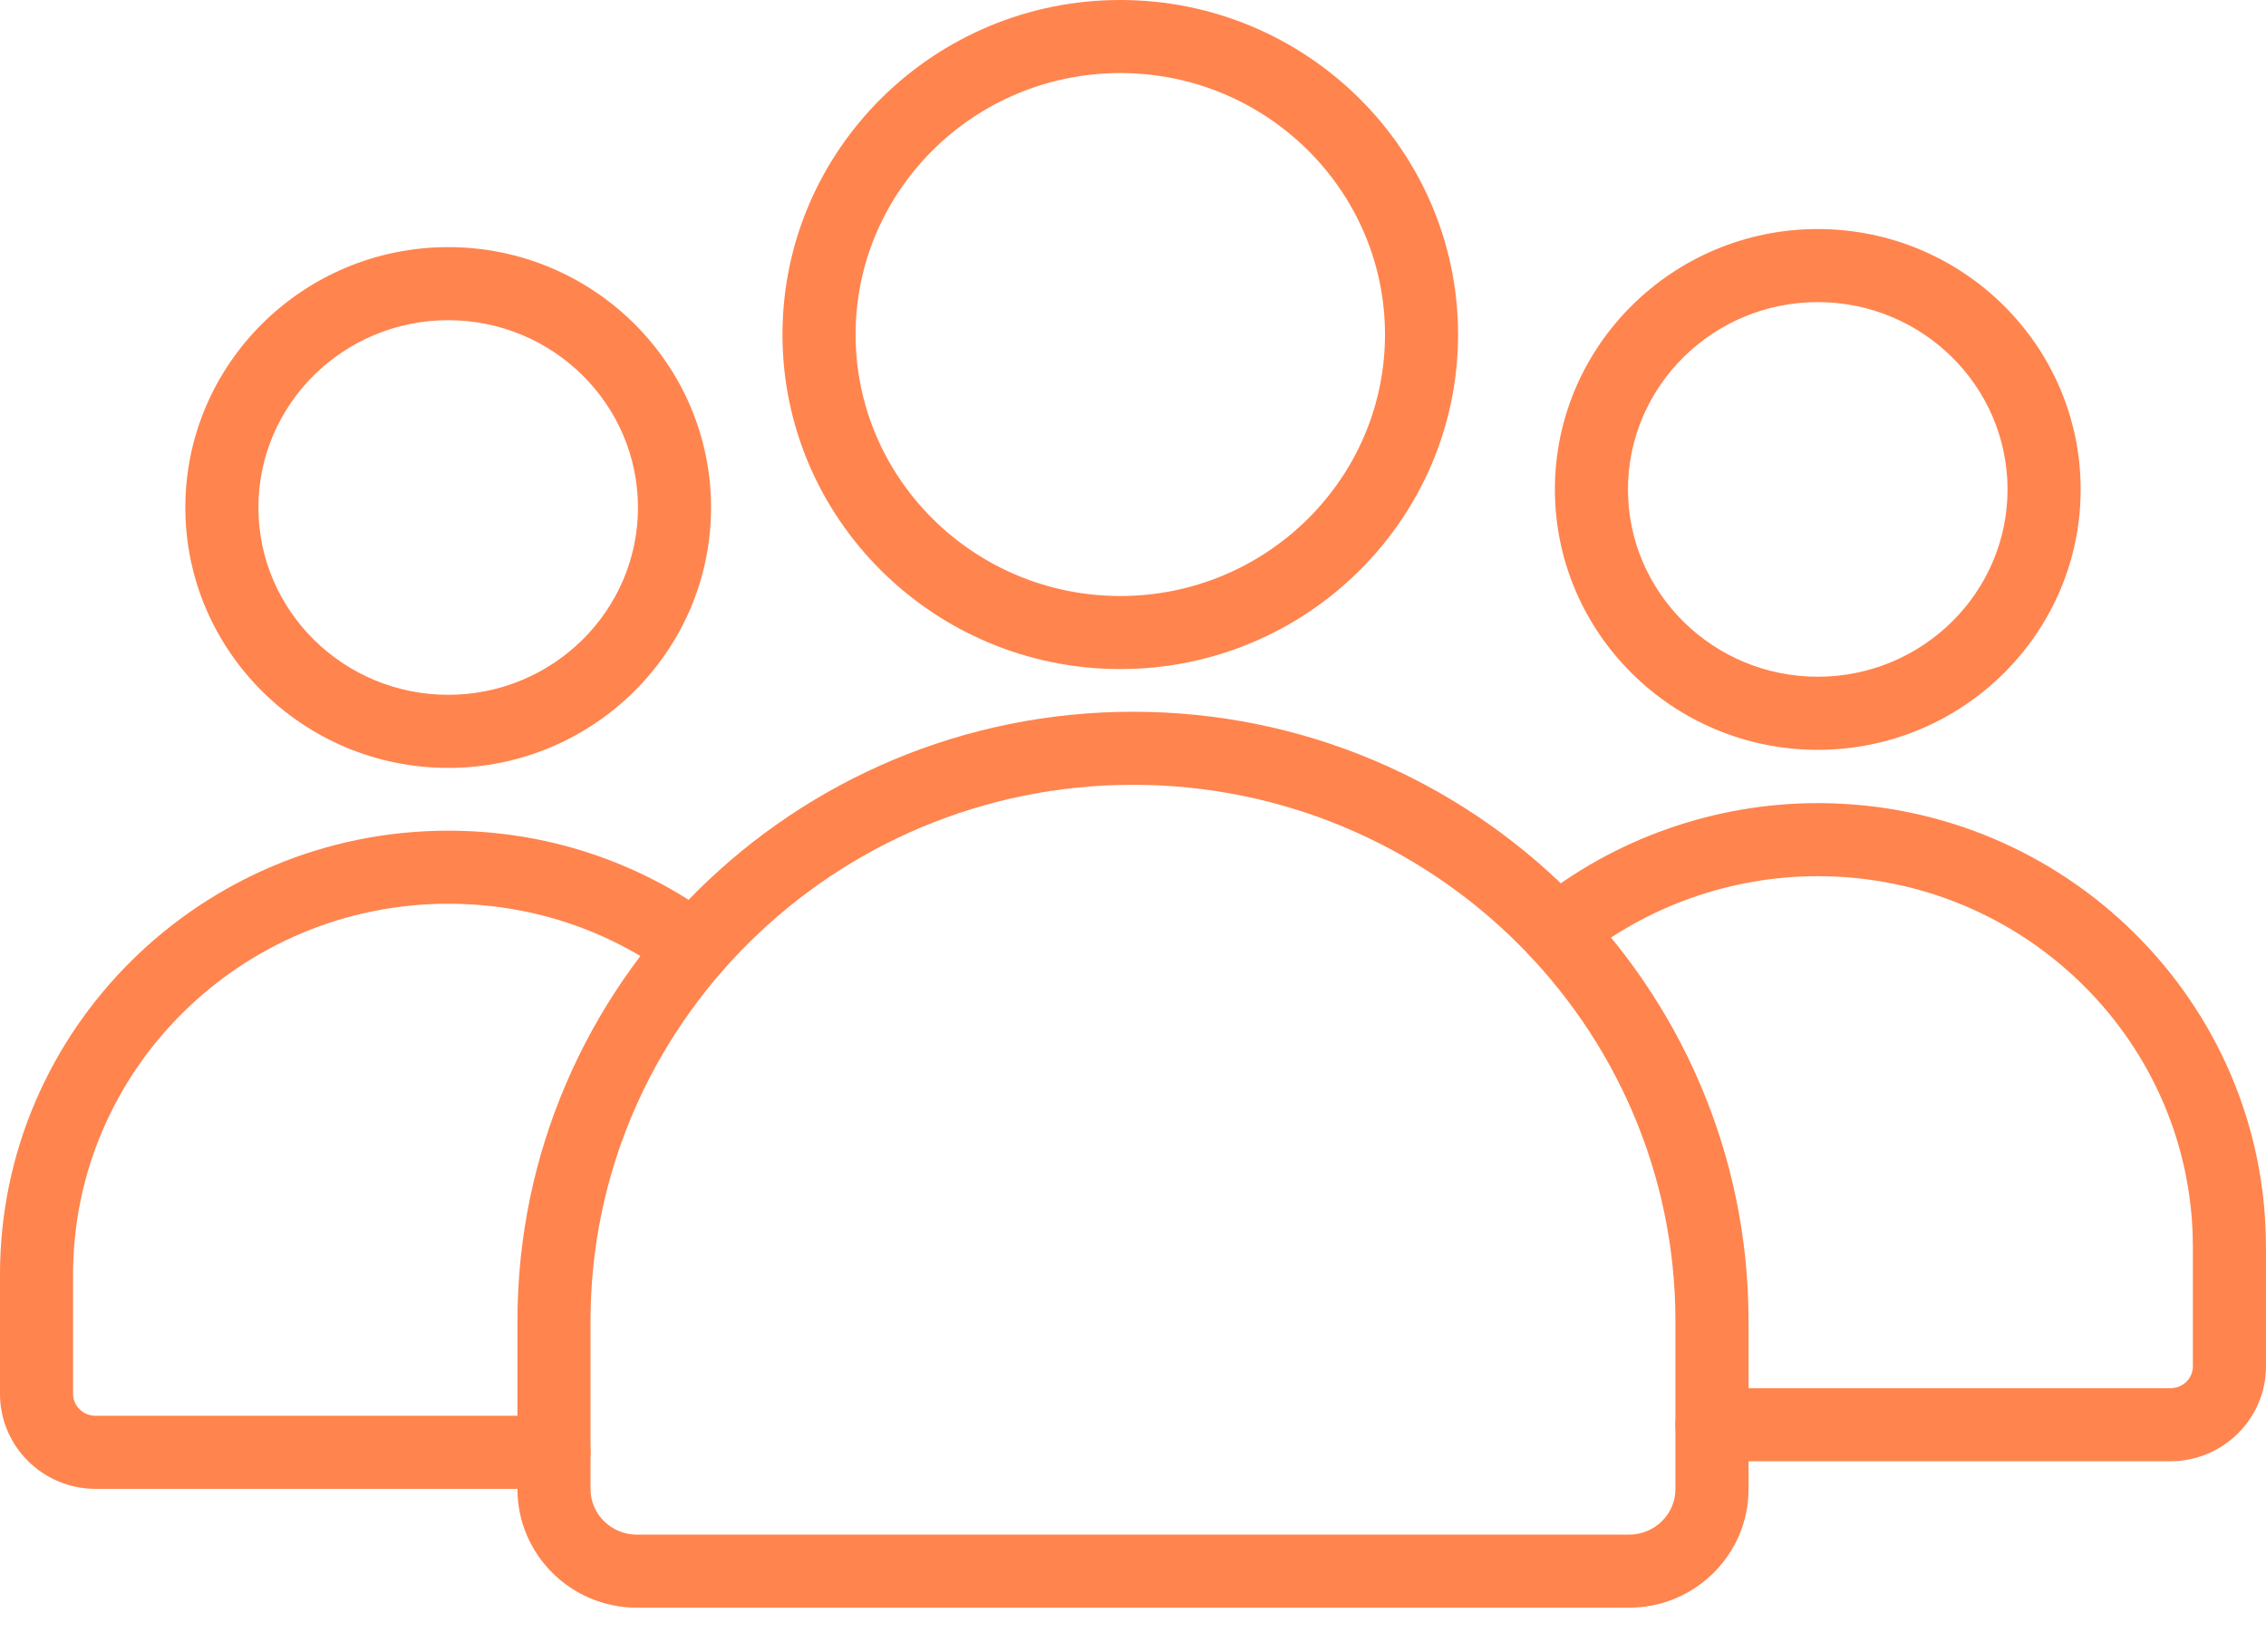 <svg width="48" height="35" viewBox="0 0 48 35" fill="none" xmlns="http://www.w3.org/2000/svg">
<path d="M9.494 16.27C6.424 16.27 3.926 13.794 3.926 10.753C3.926 7.711 6.424 5.236 9.494 5.236C12.565 5.236 15.062 7.71 15.062 10.753C15.062 13.795 12.565 16.27 9.494 16.27ZM9.494 6.784C7.277 6.784 5.474 8.564 5.474 10.753C5.474 12.941 7.277 14.721 9.494 14.721C11.711 14.721 13.514 12.941 13.514 10.753C13.514 8.564 11.711 6.784 9.494 6.784Z" fill="#FF844E"/>
<path d="M11.735 31.545H2.024C0.908 31.545 0 30.643 0 29.534V27.002C0 21.818 4.259 17.6 9.495 17.6C11.554 17.6 13.514 18.242 15.161 19.458C15.505 19.712 15.579 20.197 15.325 20.541C15.071 20.884 14.586 20.958 14.242 20.704C12.863 19.686 11.221 19.148 9.495 19.148C5.113 19.148 1.548 22.672 1.548 27.002V29.534C1.548 29.789 1.762 29.997 2.024 29.997H11.735C12.162 29.997 12.509 30.343 12.509 30.771C12.509 31.198 12.162 31.545 11.735 31.545Z" fill="#FF844E"/>
<path d="M45.976 30.96H36.264C35.837 30.96 35.49 30.614 35.49 30.186C35.49 29.759 35.837 29.412 36.264 29.412H45.976C46.238 29.412 46.451 29.205 46.451 28.95V26.418C46.451 22.087 42.887 18.564 38.505 18.564C36.675 18.564 34.889 19.194 33.474 20.339C33.142 20.608 32.655 20.556 32.386 20.224C32.117 19.892 32.167 19.404 32.501 19.135C34.189 17.769 36.322 17.016 38.505 17.016C43.74 17.016 47.999 21.233 47.999 26.418V28.95C47.999 30.058 47.092 30.96 45.976 30.96Z" fill="#FF844E"/>
<path d="M38.505 15.887C35.435 15.887 32.937 13.412 32.937 10.37C32.937 7.328 35.435 4.853 38.505 4.853C41.576 4.853 44.074 7.328 44.074 10.37C44.074 13.412 41.575 15.887 38.505 15.887ZM38.505 6.401C36.288 6.401 34.485 8.182 34.485 10.37C34.485 12.558 36.288 14.338 38.505 14.338C40.722 14.338 42.525 12.558 42.525 10.37C42.525 8.182 40.722 6.401 38.505 6.401Z" fill="#FF844E"/>
<path d="M34.507 34.063H13.492C12.096 34.063 10.961 32.936 10.961 31.55V27.989C10.961 20.87 16.809 15.08 24 15.08C31.19 15.08 37.039 20.87 37.039 27.989V31.55C37.039 32.936 35.903 34.063 34.507 34.063ZM24 16.628C17.664 16.628 12.509 21.725 12.509 27.989V31.551C12.509 32.083 12.95 32.515 13.492 32.515H34.507C35.049 32.515 35.49 32.083 35.49 31.551V27.989C35.49 21.725 30.336 16.628 24 16.628Z" fill="#FF844E"/>
<path d="M23.731 14.176C19.786 14.176 16.575 10.996 16.575 7.088C16.575 3.179 19.785 0 23.731 0C27.676 0 30.886 3.18 30.886 7.088C30.886 10.997 27.676 14.176 23.731 14.176ZM23.731 1.548C20.639 1.548 18.124 4.033 18.124 7.088C18.124 10.143 20.639 12.628 23.731 12.628C26.823 12.628 29.338 10.143 29.338 7.088C29.338 4.033 26.823 1.548 23.731 1.548Z" fill="#FF844E"/>
</svg>
